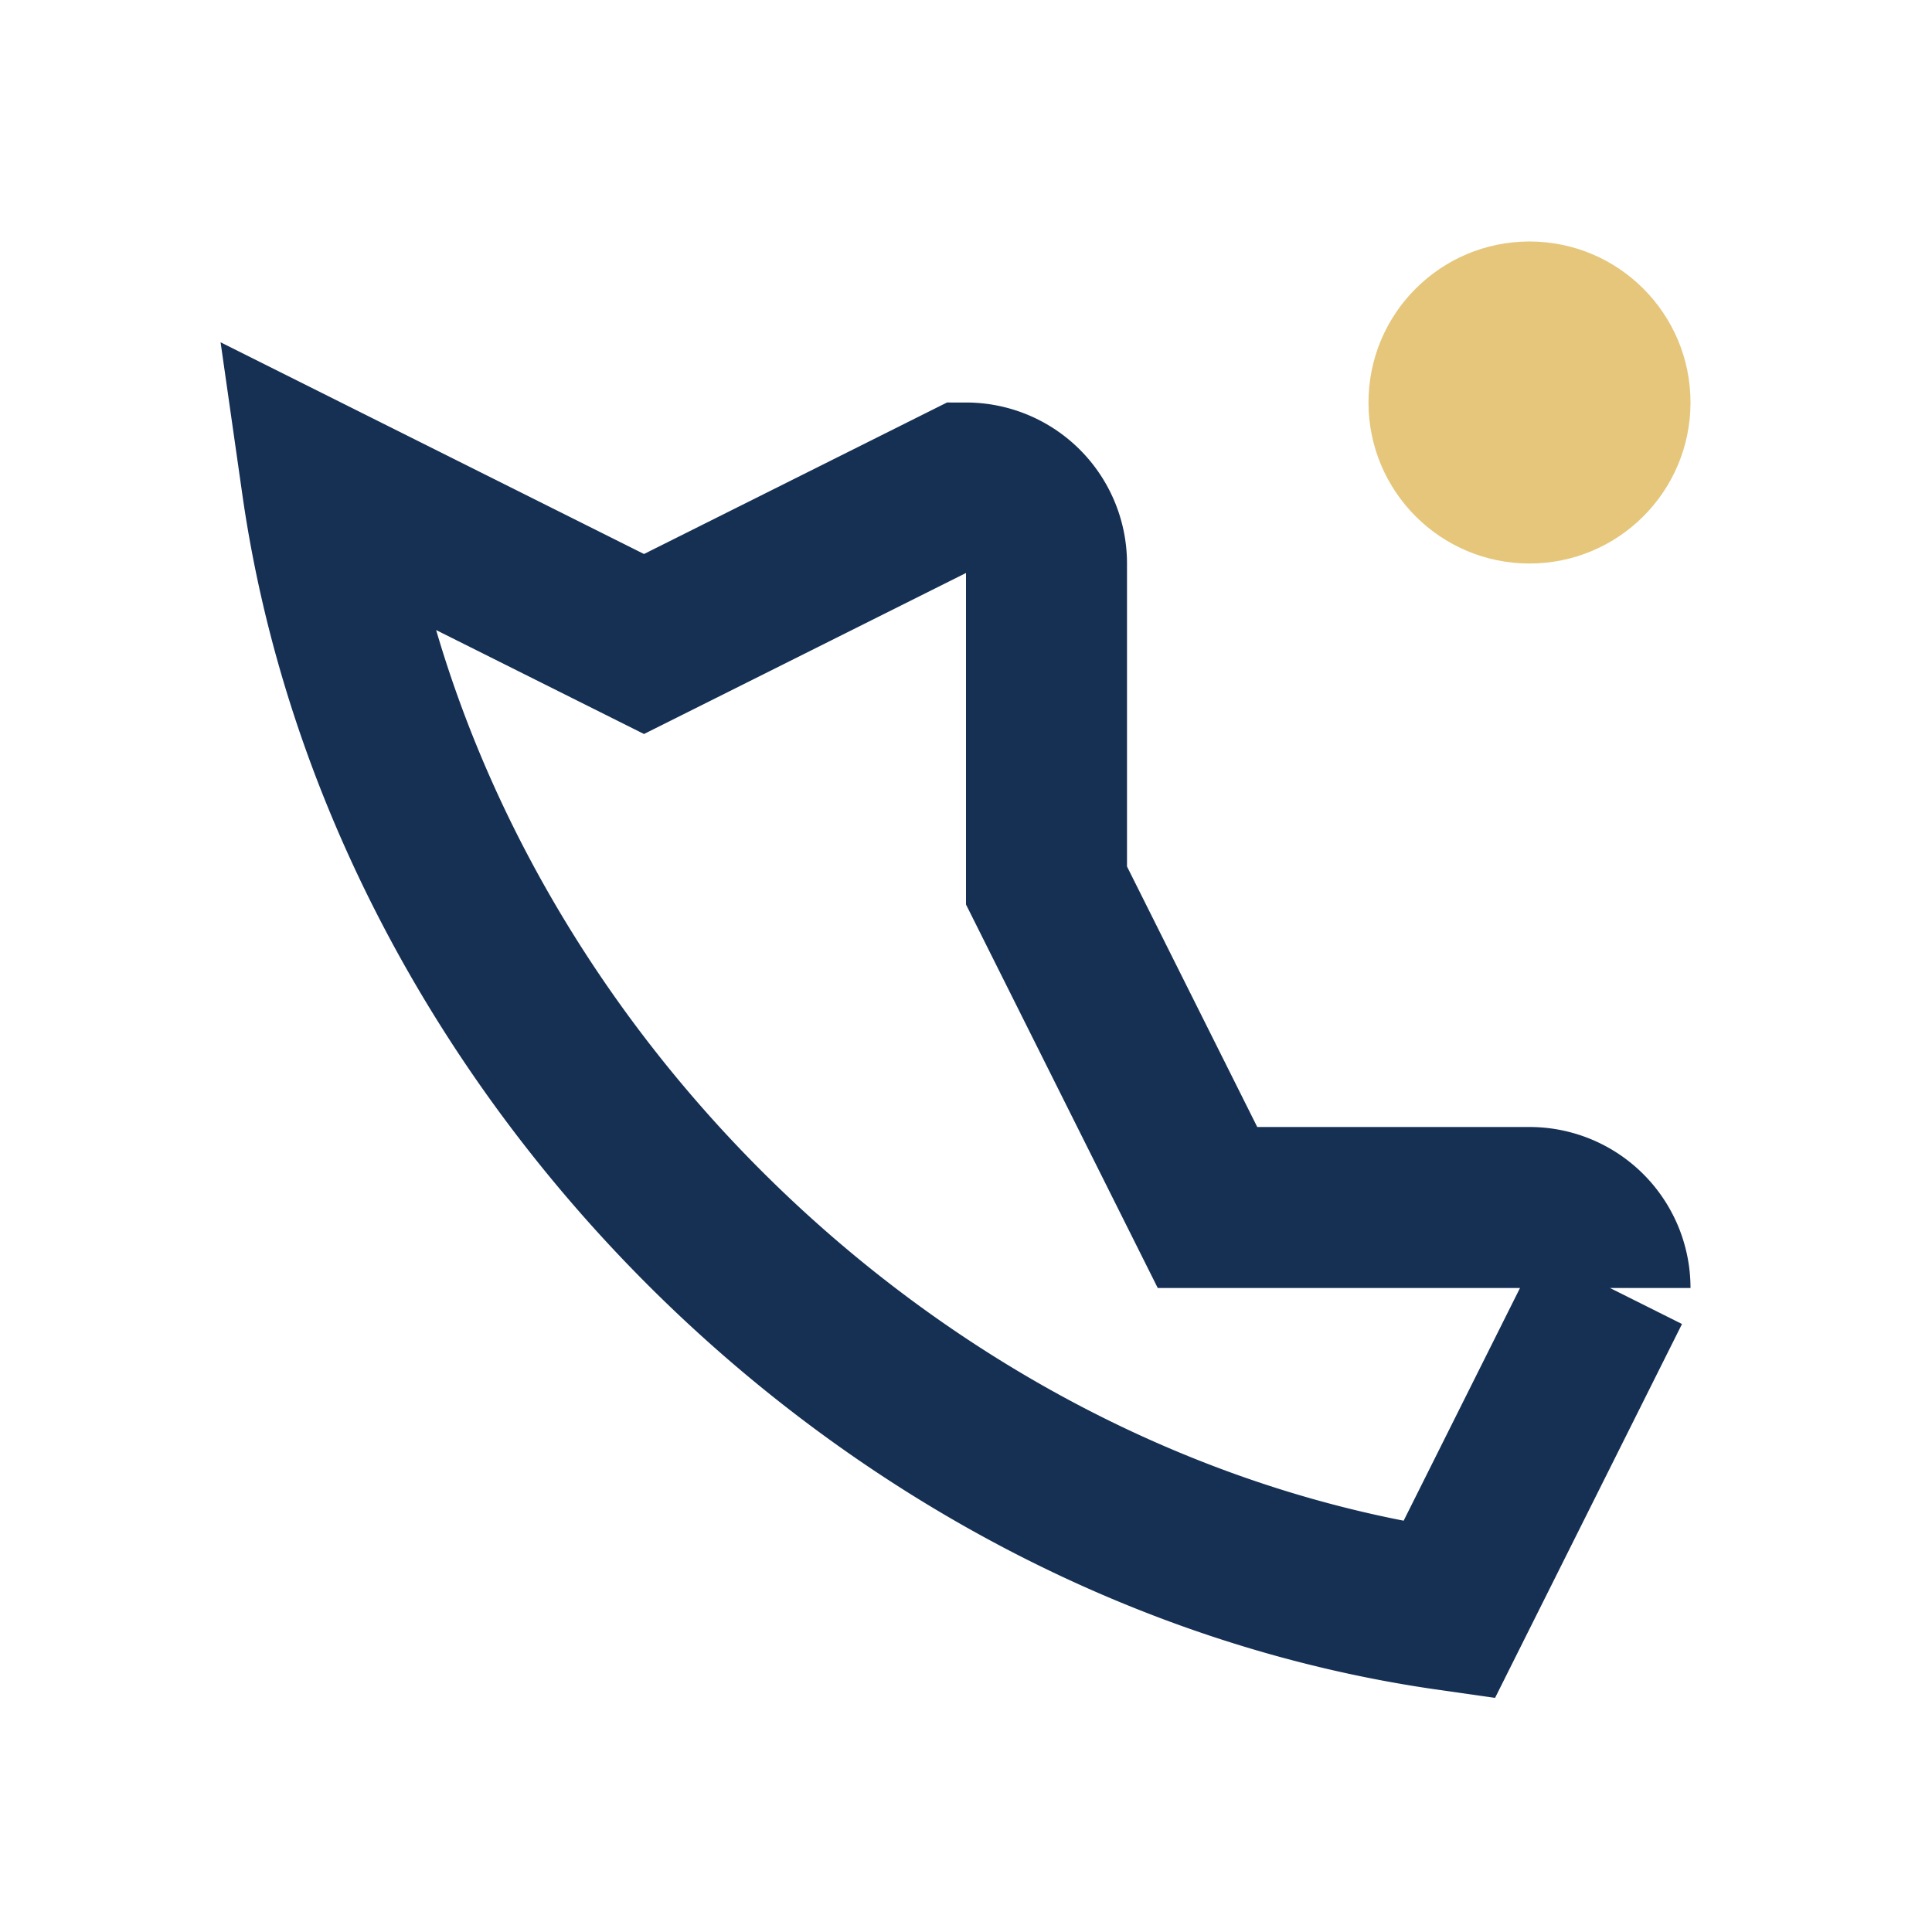 <?xml version="1.0" encoding="UTF-8"?>
<svg xmlns="http://www.w3.org/2000/svg" width="24" height="24" viewBox="0 0 24 24"><path d="M4 6c1 7 7 13 14 14l2-4a1 1 0 0 0-1-1h-4l-2-4v-4a1 1 0 0 0-1-1l-4 2z" stroke="#163054" fill="none" stroke-width="2"/><circle cx="19" cy="5" r="2" fill="#E5C67B"/></svg>